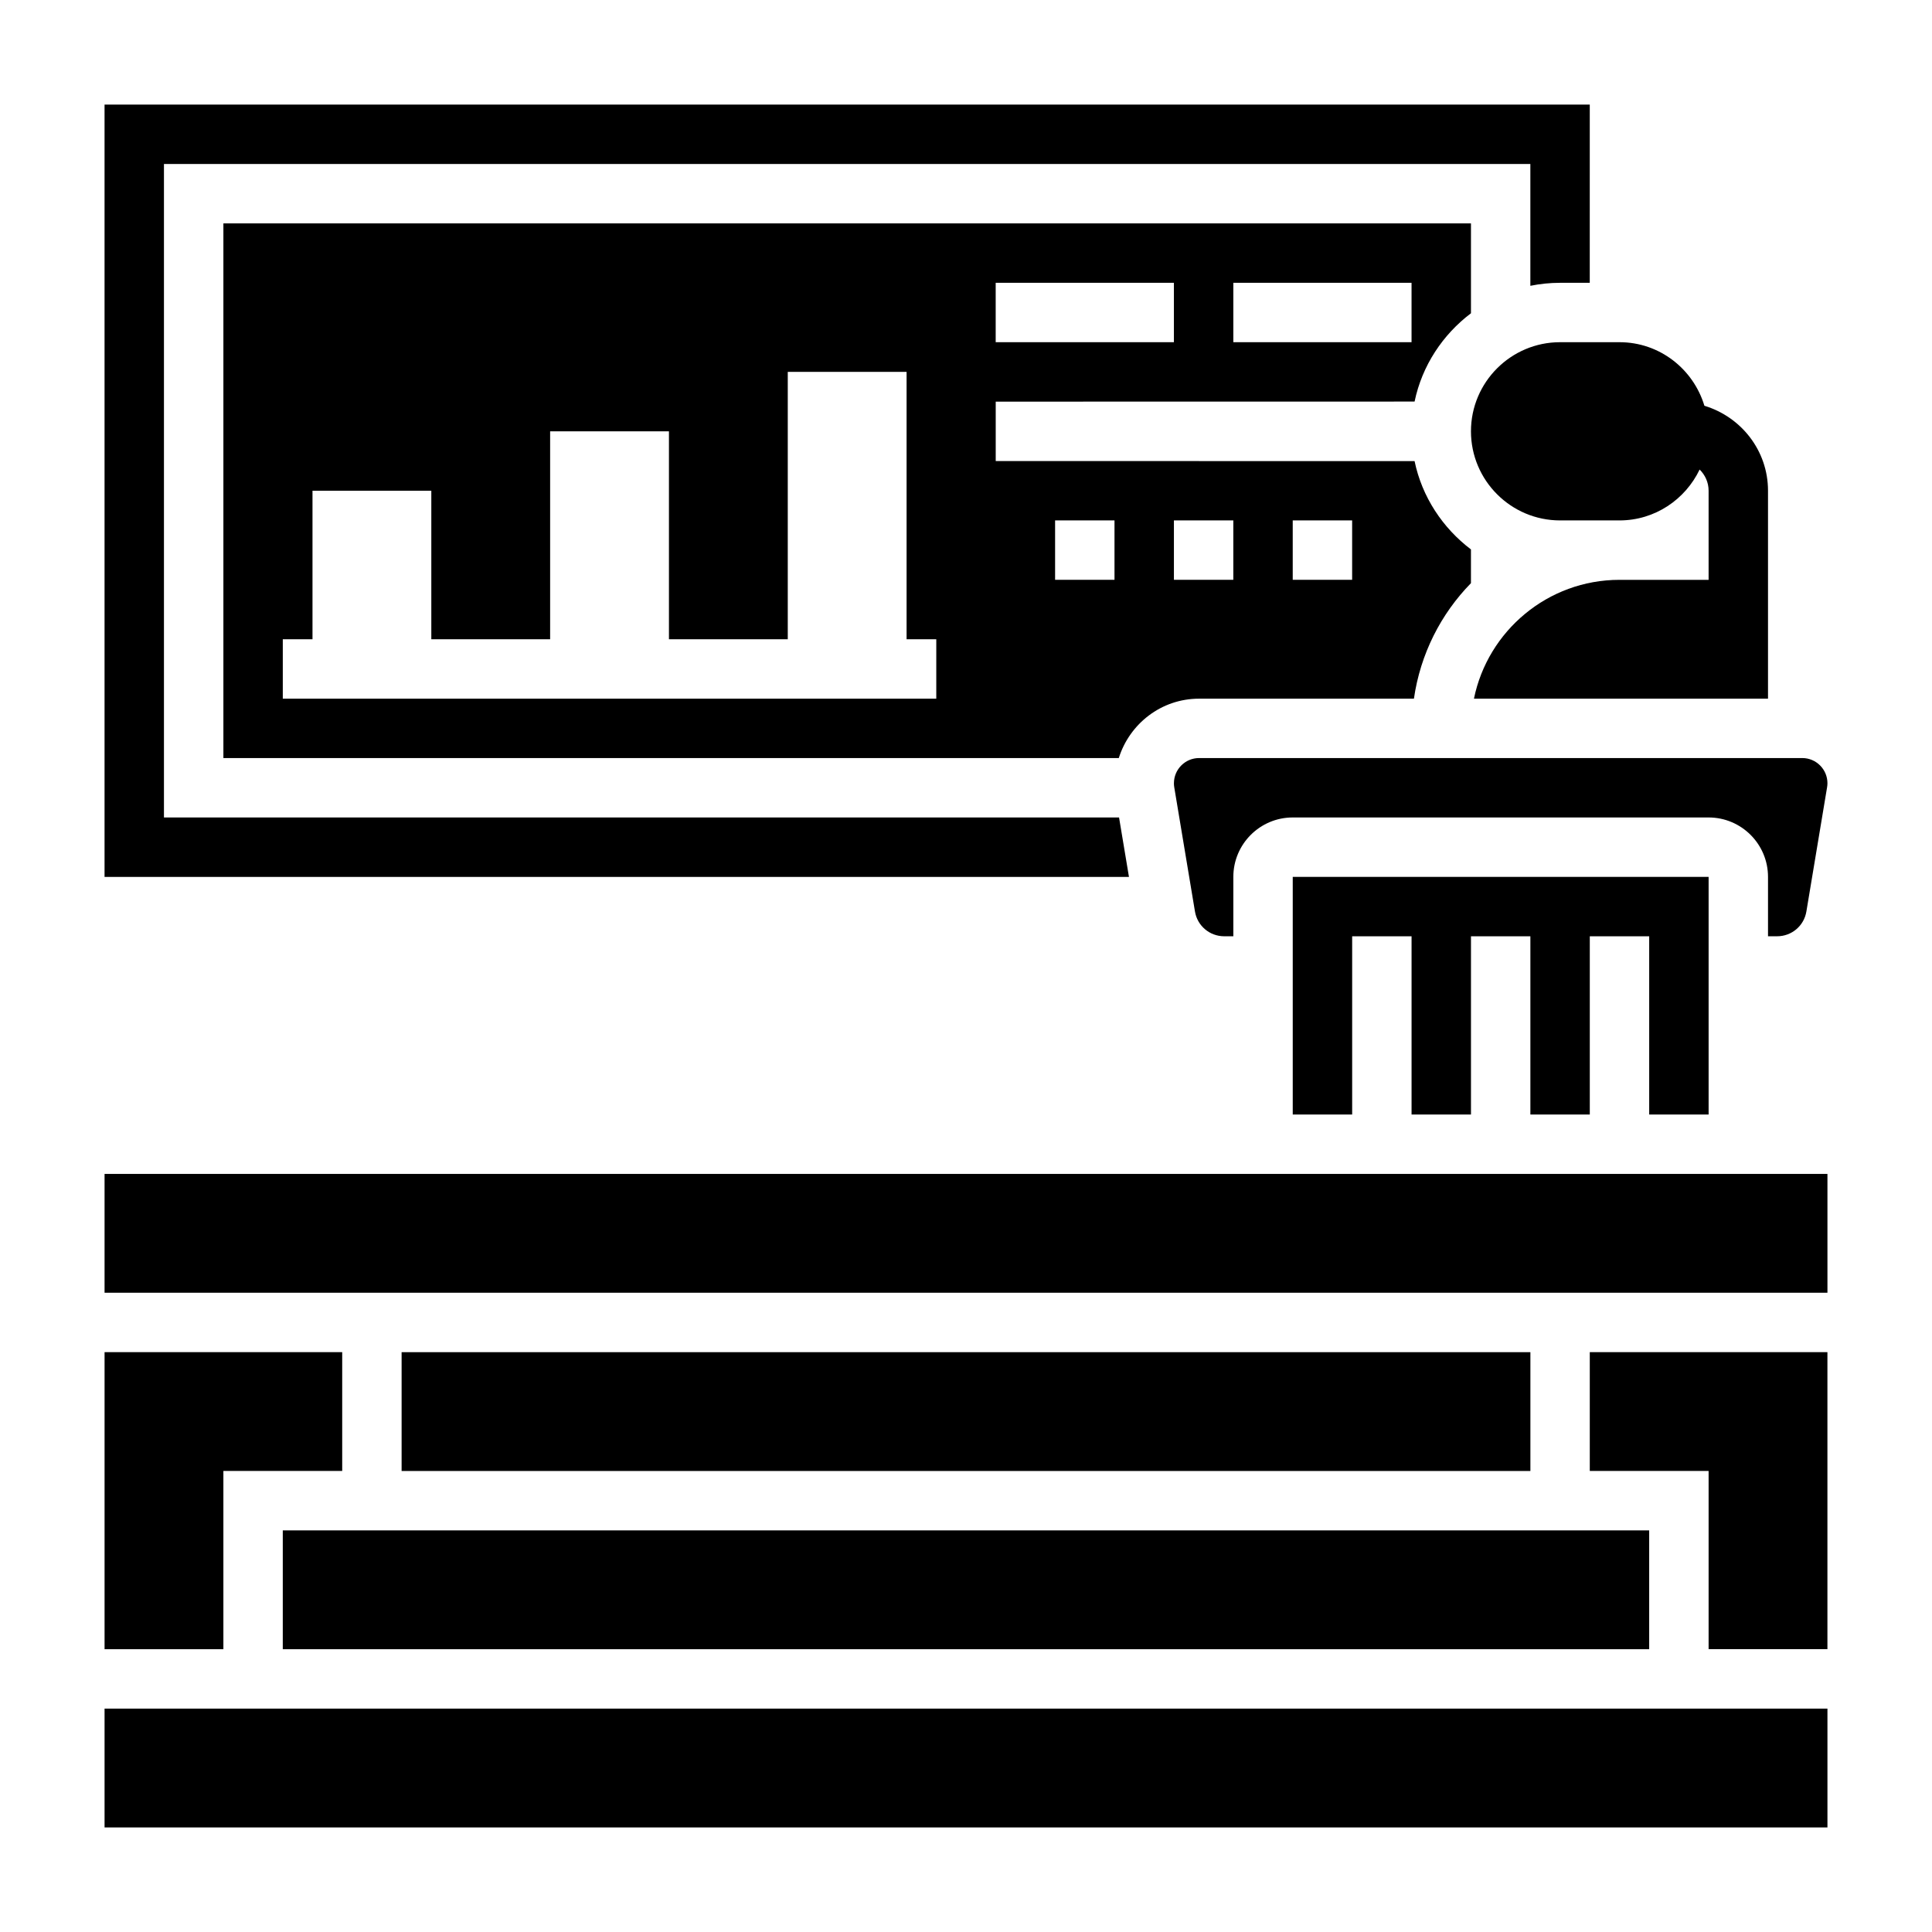 <?xml version="1.0" encoding="UTF-8"?>
<!-- Uploaded to: SVG Repo, www.svgrepo.com, Generator: SVG Repo Mixer Tools -->
<svg fill="#000000" width="800px" height="800px" version="1.1" viewBox="144 144 512 512" xmlns="http://www.w3.org/2000/svg">
 <g>
  <path d="m533.82 258.3c0 13.02 10.598 23.617 23.617 23.617h15.742c9.383 0 17.438-5.543 21.238-13.484 1.465 1.434 2.379 3.418 2.379 5.613v23.617h-23.617c-19.004 0-34.906 13.547-38.566 31.488l62.184-0.004h15.742v-55.105c0-10.66-7.141-19.578-16.855-22.508-2.926-9.711-11.848-16.848-22.504-16.848h-15.742c-13.023 0-23.617 10.594-23.617 23.613z"/>
  <path d="m203.2 533.82h31.488v-31.488h-62.977v78.719h31.488z"/>
  <path d="m440.56 360.64h-253.11v-173.18h362.11v32.281c2.543-0.516 5.18-0.793 7.871-0.793h7.871l0.004-47.23h-393.6v204.67h271.48z"/>
  <path d="m455.1 351.56c0 0.371 0.031 0.738 0.094 1.109l5.481 32.875c0.629 3.816 3.898 6.578 7.762 6.578h2.41v-15.742c0-8.684 7.062-15.742 15.742-15.742h110.21c8.684 0 15.742 7.062 15.742 15.742v15.742h2.41c3.863 0 7.133-2.762 7.762-6.574l5.481-32.891c0.062-0.359 0.098-0.727 0.098-1.098 0-3.676-2.992-6.668-6.668-6.668h-159.85c-3.676 0-6.668 2.992-6.668 6.668z"/>
  <path d="m596.8 439.36v-62.977h-110.21v62.977h15.746v-47.234h15.742v47.234h15.746v-47.234h15.742v47.234h15.746v-47.234h15.742v47.234z"/>
  <path d="m518.88 250.42c1.977-9.508 7.438-17.734 14.941-23.402v-23.82h-330.62v141.7h237.29c2.859-9.094 11.266-15.742 21.277-15.742h56.938c1.699-11.824 7.133-22.457 15.113-30.613v-8.941c-7.496-5.676-12.965-13.902-14.941-23.402l-111-0.02v-15.742zm-48.035-31.48h47.23v15.742h-47.23zm-62.977 0h47.23v15.742h-47.23zm78.719 62.977h15.742v15.742h-15.742zm-31.488 0h15.742v15.742h-15.742zm-31.488 0h15.742v15.742h-15.742zm-31.488 47.23h-173.18v-15.742h7.871v-39.359h31.488v39.359h31.488v-55.105h31.488v55.105h31.488v-70.848h31.488v70.848h7.871z"/>
  <path d="m218.94 549.57h362.11v31.488h-362.11z"/>
  <path d="m565.31 533.82h31.488v47.23h31.488v-78.719h-62.977z"/>
  <path d="m171.71 455.1h456.58v31.488h-456.58z"/>
  <path d="m171.71 596.8h456.58v31.488h-456.58z"/>
  <path d="m250.43 502.34h299.14v31.488h-299.14z"/>
 </g>
</svg>